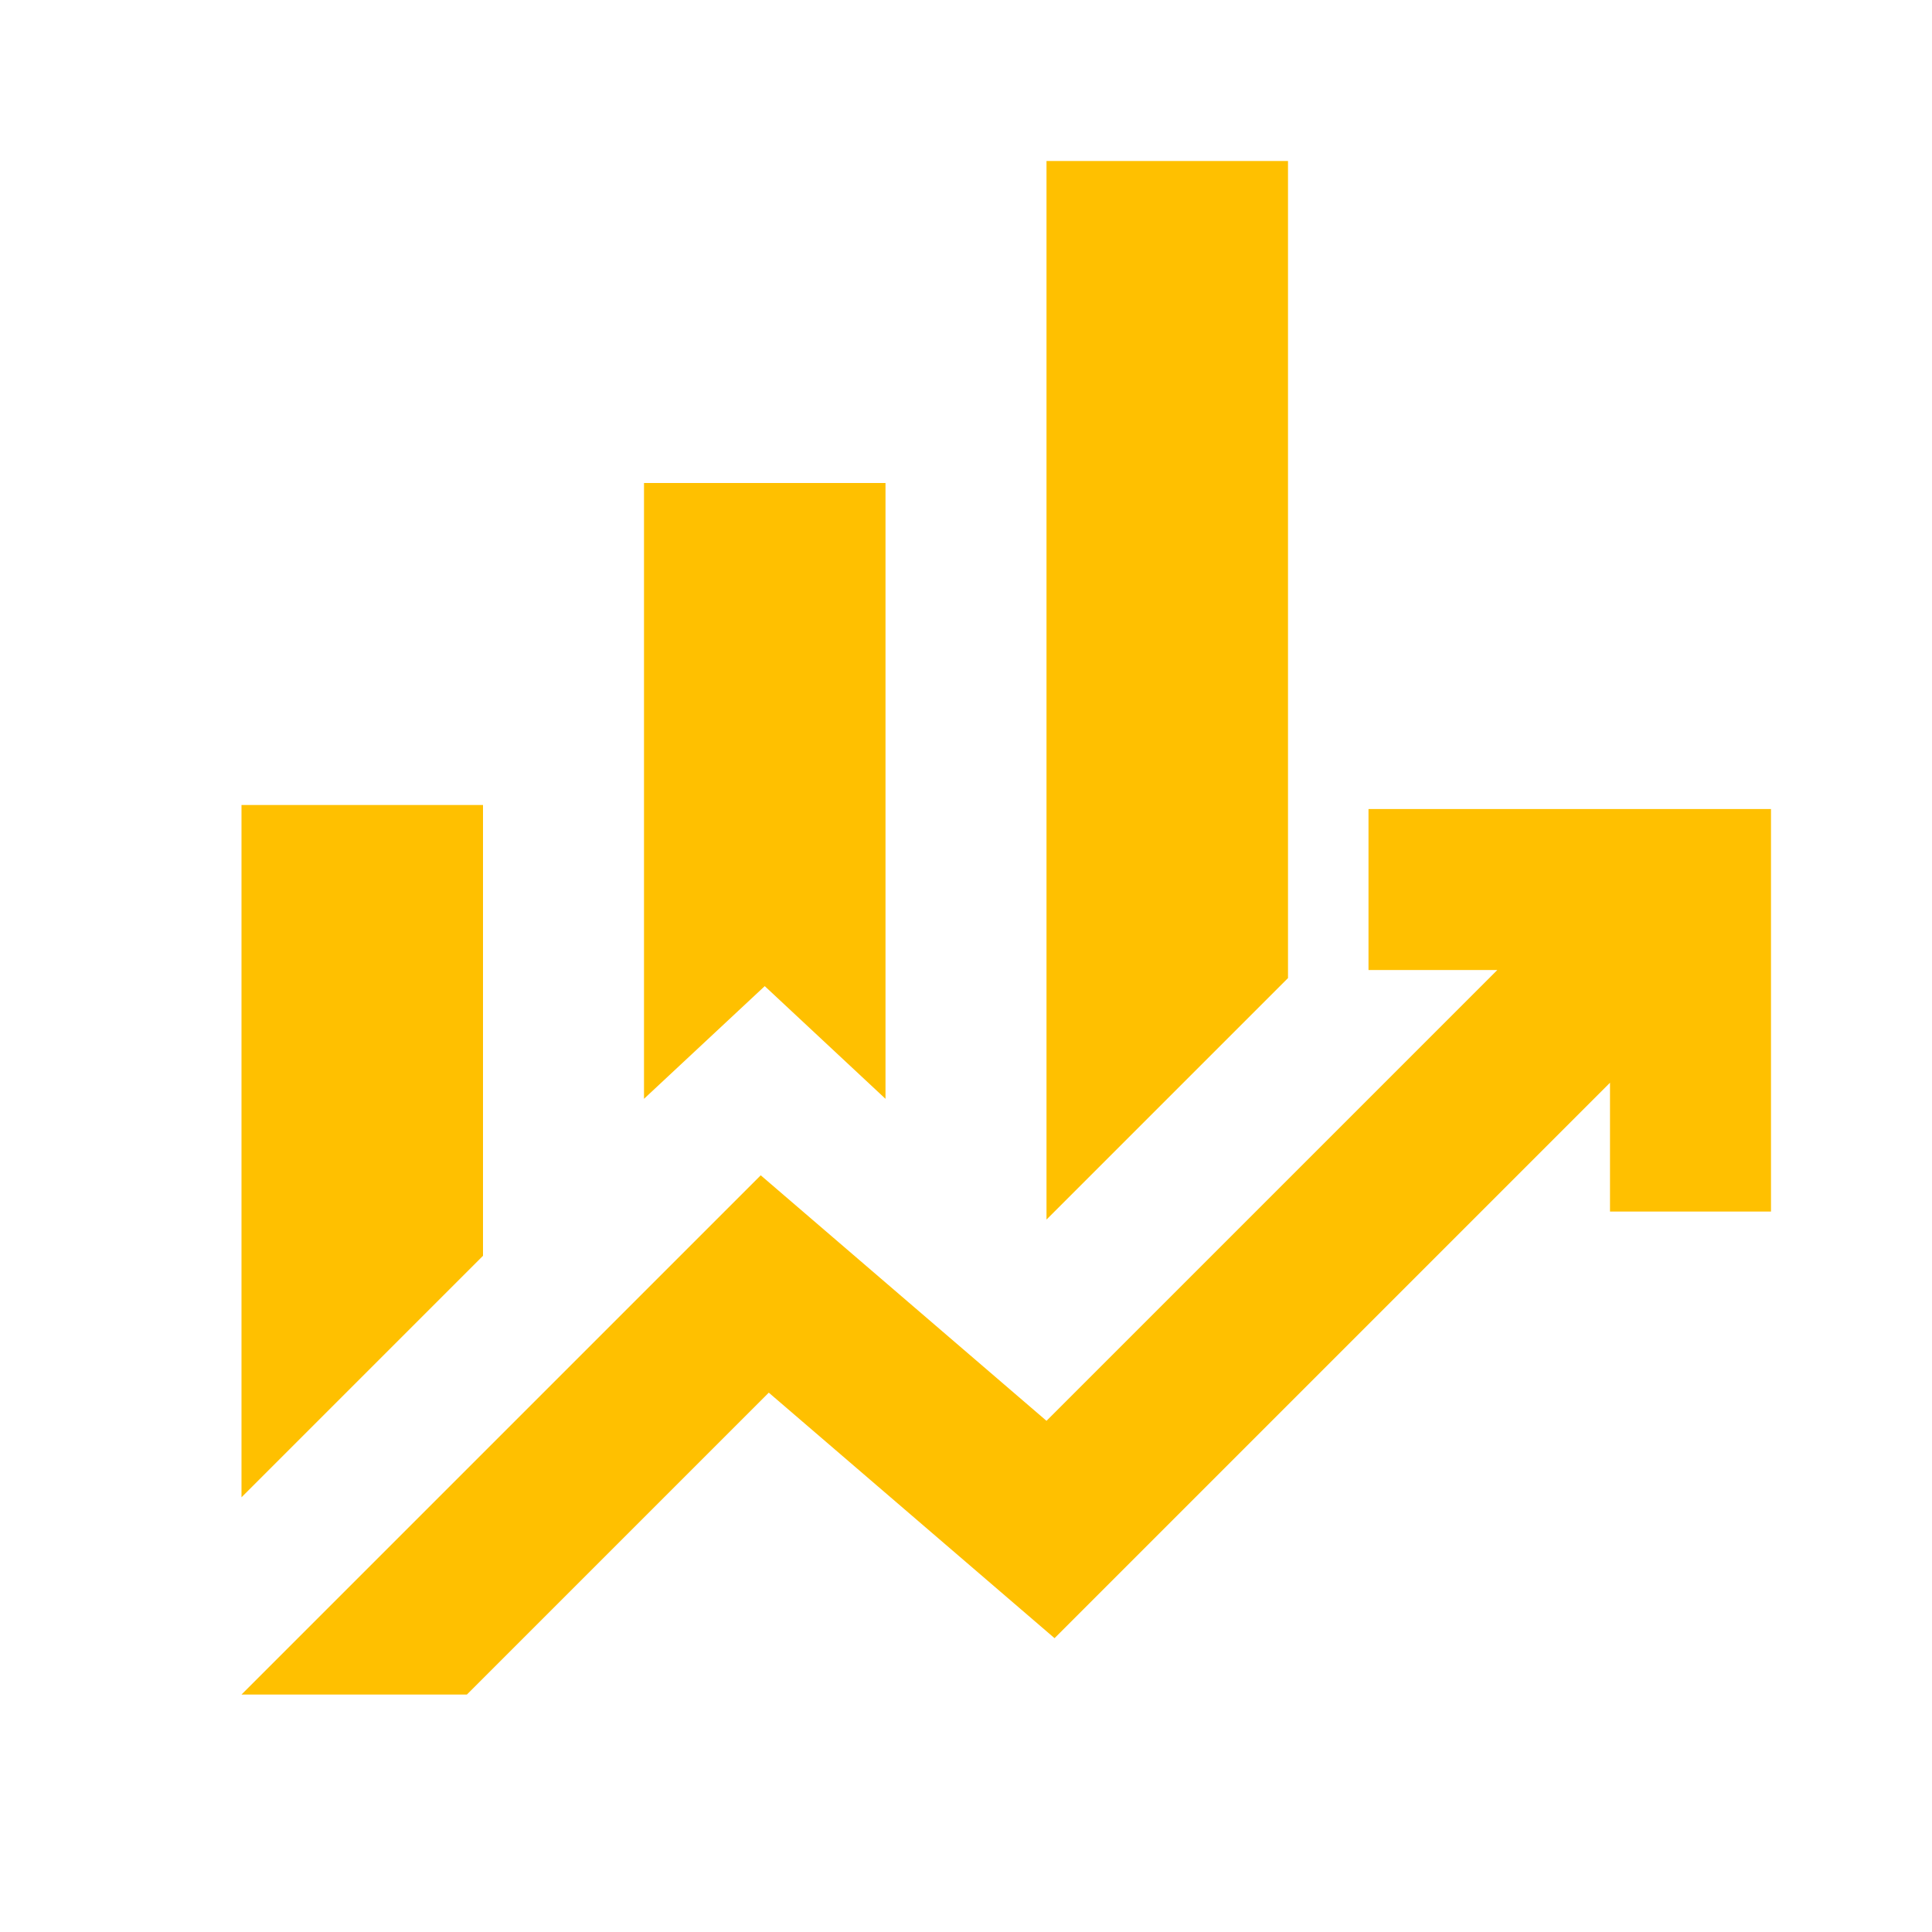 <svg width="60" height="60" viewBox="0 0 60 60" fill="none" xmlns="http://www.w3.org/2000/svg">
<mask id="mask0_2174_2278" style="mask-type:alpha" maskUnits="userSpaceOnUse" x="0" y="0" width="60" height="60">
<rect width="60" height="60" fill="#D9D9D9"/>
</mask>
<g mask="url(#mask0_2174_2278)">
<path d="M20 34.125V15H27.5V34.125L23.75 30.625L20 34.125ZM32.5 37.875V5H40V30.375L32.5 37.875ZM7.5 46.5V25H15V39L7.5 46.5ZM7.5 52.625L23.625 36.5L32.5 44.125L46.5 30.125H42.5V25.125H55V37.625H50V33.625L32.75 50.875L23.875 43.25L14.5 52.625H7.5Z" fill="#FFC000"/>
</g>
</svg>
